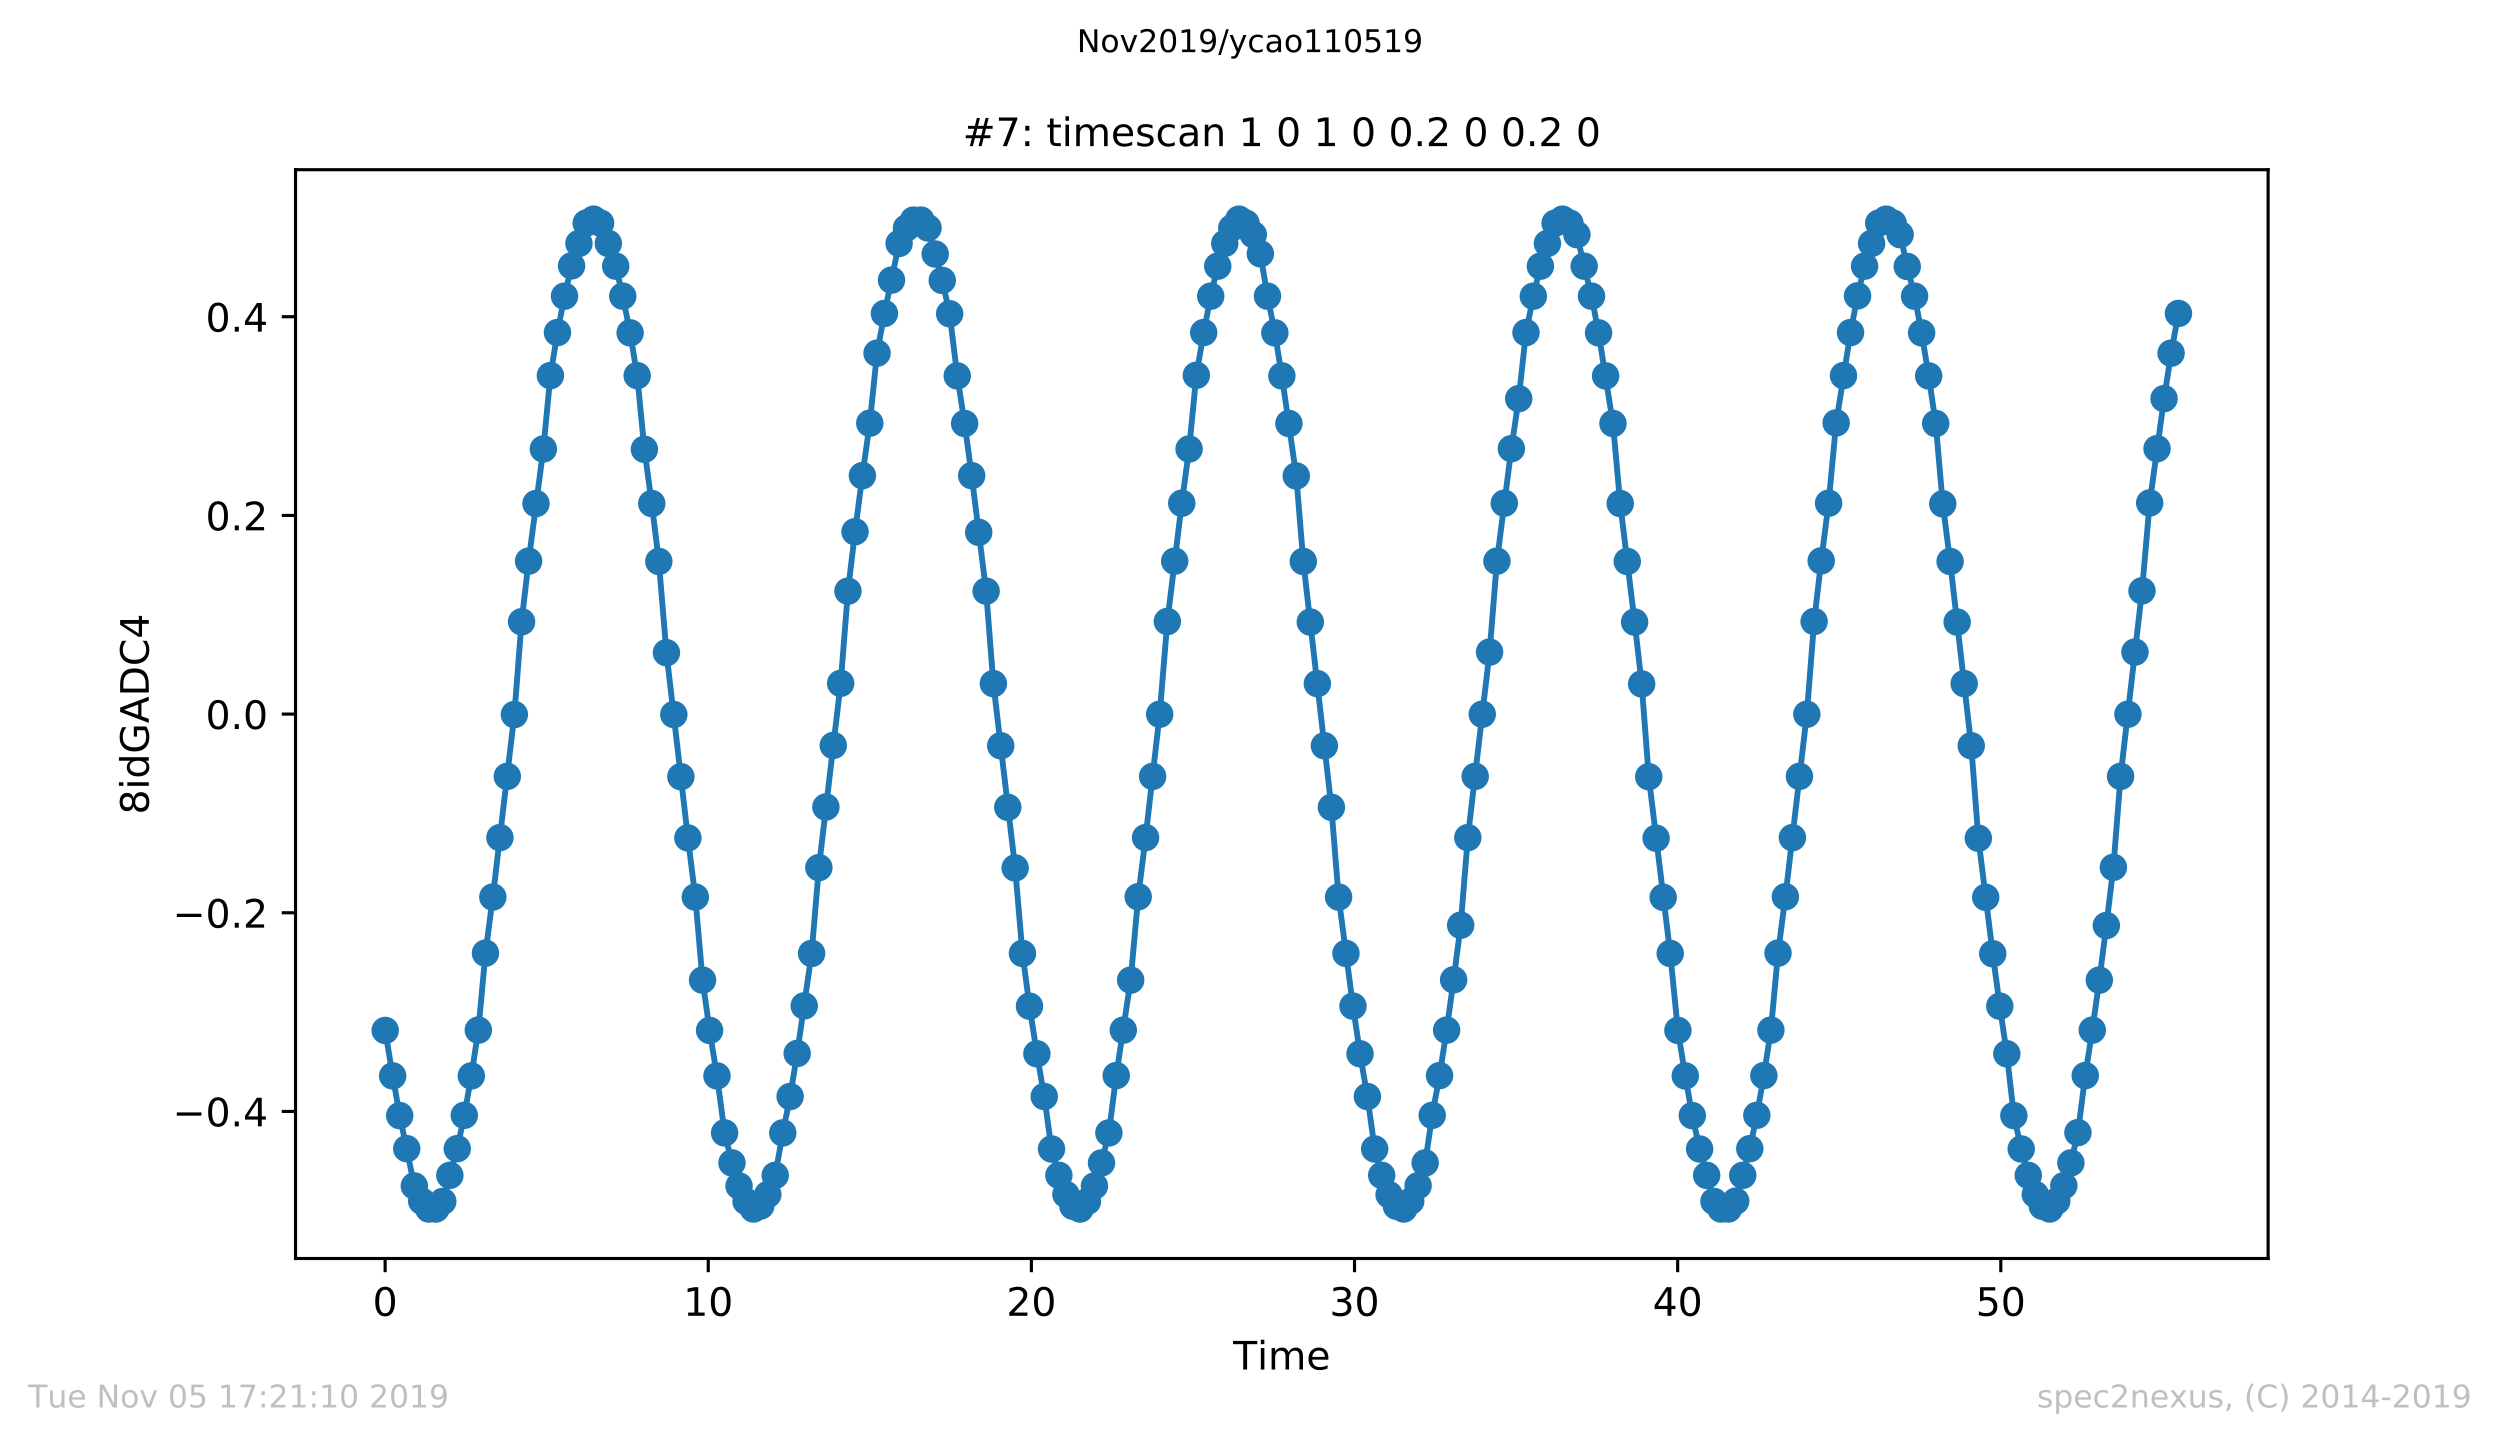 <?xml version="1.0" encoding="utf-8" standalone="no"?>
<!DOCTYPE svg PUBLIC "-//W3C//DTD SVG 1.1//EN"
  "http://www.w3.org/Graphics/SVG/1.1/DTD/svg11.dtd">
<!-- Created with matplotlib (https://matplotlib.org/) -->
<svg height="367.2pt" version="1.1" viewBox="0 0 636.48 367.2" width="636.48pt" xmlns="http://www.w3.org/2000/svg" xmlns:xlink="http://www.w3.org/1999/xlink">
 <defs>
  <style type="text/css">
*{stroke-linecap:butt;stroke-linejoin:round;}
  </style>
 </defs>
 <g id="figure_1">
  <g id="patch_1">
   <path d="M 0 367.2 
L 636.48 367.2 
L 636.48 0 
L 0 0 
z
" style="fill:#ffffff;"/>
  </g>
  <g id="axes_1">
   <g id="patch_2">
    <path d="M 75.24 320.4 
L 577.44 320.4 
L 577.44 43.2 
L 75.24 43.2 
z
" style="fill:#ffffff;"/>
   </g>
   <g id="matplotlib.axis_1">
    <g id="xtick_1">
     <g id="line2d_1">
      <defs>
       <path d="M 0 0 
L 0 3.5 
" id="m57f0234de4" style="stroke:#000000;stroke-width:0.8;"/>
      </defs>
      <g>
       <use style="stroke:#000000;stroke-width:0.8;" x="98.049" xlink:href="#m57f0234de4" y="320.4"/>
      </g>
     </g>
     <g id="text_1">
      <!-- 0 -->
      <defs>
       <path d="M 31.781 66.406 
Q 24.172 66.406 20.328 58.906 
Q 16.5 51.422 16.5 36.375 
Q 16.5 21.391 20.328 13.891 
Q 24.172 6.391 31.781 6.391 
Q 39.453 6.391 43.281 13.891 
Q 47.125 21.391 47.125 36.375 
Q 47.125 51.422 43.281 58.906 
Q 39.453 66.406 31.781 66.406 
z
M 31.781 74.219 
Q 44.047 74.219 50.516 64.516 
Q 56.984 54.828 56.984 36.375 
Q 56.984 17.969 50.516 8.266 
Q 44.047 -1.422 31.781 -1.422 
Q 19.531 -1.422 13.062 8.266 
Q 6.594 17.969 6.594 36.375 
Q 6.594 54.828 13.062 64.516 
Q 19.531 74.219 31.781 74.219 
z
" id="DejaVuSans-48"/>
      </defs>
      <g transform="translate(94.867 334.998)scale(0.1 -0.1)">
       <use xlink:href="#DejaVuSans-48"/>
      </g>
     </g>
    </g>
    <g id="xtick_2">
     <g id="line2d_2">
      <g>
       <use style="stroke:#000000;stroke-width:0.8;" x="180.316" xlink:href="#m57f0234de4" y="320.4"/>
      </g>
     </g>
     <g id="text_2">
      <!-- 10 -->
      <defs>
       <path d="M 12.406 8.297 
L 28.516 8.297 
L 28.516 63.922 
L 10.984 60.406 
L 10.984 69.391 
L 28.422 72.906 
L 38.281 72.906 
L 38.281 8.297 
L 54.391 8.297 
L 54.391 0 
L 12.406 0 
z
" id="DejaVuSans-49"/>
      </defs>
      <g transform="translate(173.953 334.998)scale(0.1 -0.1)">
       <use xlink:href="#DejaVuSans-49"/>
       <use x="63.623" xlink:href="#DejaVuSans-48"/>
      </g>
     </g>
    </g>
    <g id="xtick_3">
     <g id="line2d_3">
      <g>
       <use style="stroke:#000000;stroke-width:0.8;" x="262.583" xlink:href="#m57f0234de4" y="320.4"/>
      </g>
     </g>
     <g id="text_3">
      <!-- 20 -->
      <defs>
       <path d="M 19.188 8.297 
L 53.609 8.297 
L 53.609 0 
L 7.328 0 
L 7.328 8.297 
Q 12.938 14.109 22.625 23.891 
Q 32.328 33.688 34.812 36.531 
Q 39.547 41.844 41.422 45.531 
Q 43.312 49.219 43.312 52.781 
Q 43.312 58.594 39.234 62.25 
Q 35.156 65.922 28.609 65.922 
Q 23.969 65.922 18.812 64.312 
Q 13.672 62.703 7.812 59.422 
L 7.812 69.391 
Q 13.766 71.781 18.938 73 
Q 24.125 74.219 28.422 74.219 
Q 39.75 74.219 46.484 68.547 
Q 53.219 62.891 53.219 53.422 
Q 53.219 48.922 51.531 44.891 
Q 49.859 40.875 45.406 35.406 
Q 44.188 33.984 37.641 27.219 
Q 31.109 20.453 19.188 8.297 
z
" id="DejaVuSans-50"/>
      </defs>
      <g transform="translate(256.221 334.998)scale(0.1 -0.1)">
       <use xlink:href="#DejaVuSans-50"/>
       <use x="63.623" xlink:href="#DejaVuSans-48"/>
      </g>
     </g>
    </g>
    <g id="xtick_4">
     <g id="line2d_4">
      <g>
       <use style="stroke:#000000;stroke-width:0.8;" x="344.851" xlink:href="#m57f0234de4" y="320.4"/>
      </g>
     </g>
     <g id="text_4">
      <!-- 30 -->
      <defs>
       <path d="M 40.578 39.312 
Q 47.656 37.797 51.625 33 
Q 55.609 28.219 55.609 21.188 
Q 55.609 10.406 48.188 4.484 
Q 40.766 -1.422 27.094 -1.422 
Q 22.516 -1.422 17.656 -0.516 
Q 12.797 0.391 7.625 2.203 
L 7.625 11.719 
Q 11.719 9.328 16.594 8.109 
Q 21.484 6.891 26.812 6.891 
Q 36.078 6.891 40.938 10.547 
Q 45.797 14.203 45.797 21.188 
Q 45.797 27.641 41.281 31.266 
Q 36.766 34.906 28.719 34.906 
L 20.219 34.906 
L 20.219 43.016 
L 29.109 43.016 
Q 36.375 43.016 40.234 45.922 
Q 44.094 48.828 44.094 54.297 
Q 44.094 59.906 40.109 62.906 
Q 36.141 65.922 28.719 65.922 
Q 24.656 65.922 20.016 65.031 
Q 15.375 64.156 9.812 62.312 
L 9.812 71.094 
Q 15.438 72.656 20.344 73.438 
Q 25.25 74.219 29.594 74.219 
Q 40.828 74.219 47.359 69.109 
Q 53.906 64.016 53.906 55.328 
Q 53.906 49.266 50.438 45.094 
Q 46.969 40.922 40.578 39.312 
z
" id="DejaVuSans-51"/>
      </defs>
      <g transform="translate(338.488 334.998)scale(0.1 -0.1)">
       <use xlink:href="#DejaVuSans-51"/>
       <use x="63.623" xlink:href="#DejaVuSans-48"/>
      </g>
     </g>
    </g>
    <g id="xtick_5">
     <g id="line2d_5">
      <g>
       <use style="stroke:#000000;stroke-width:0.8;" x="427.118" xlink:href="#m57f0234de4" y="320.4"/>
      </g>
     </g>
     <g id="text_5">
      <!-- 40 -->
      <defs>
       <path d="M 37.797 64.312 
L 12.891 25.391 
L 37.797 25.391 
z
M 35.203 72.906 
L 47.609 72.906 
L 47.609 25.391 
L 58.016 25.391 
L 58.016 17.188 
L 47.609 17.188 
L 47.609 0 
L 37.797 0 
L 37.797 17.188 
L 4.891 17.188 
L 4.891 26.703 
z
" id="DejaVuSans-52"/>
      </defs>
      <g transform="translate(420.756 334.998)scale(0.1 -0.1)">
       <use xlink:href="#DejaVuSans-52"/>
       <use x="63.623" xlink:href="#DejaVuSans-48"/>
      </g>
     </g>
    </g>
    <g id="xtick_6">
     <g id="line2d_6">
      <g>
       <use style="stroke:#000000;stroke-width:0.8;" x="509.385" xlink:href="#m57f0234de4" y="320.4"/>
      </g>
     </g>
     <g id="text_6">
      <!-- 50 -->
      <defs>
       <path d="M 10.797 72.906 
L 49.516 72.906 
L 49.516 64.594 
L 19.828 64.594 
L 19.828 46.734 
Q 21.969 47.469 24.109 47.828 
Q 26.266 48.188 28.422 48.188 
Q 40.625 48.188 47.75 41.5 
Q 54.891 34.812 54.891 23.391 
Q 54.891 11.625 47.562 5.094 
Q 40.234 -1.422 26.906 -1.422 
Q 22.312 -1.422 17.547 -0.641 
Q 12.797 0.141 7.719 1.703 
L 7.719 11.625 
Q 12.109 9.234 16.797 8.062 
Q 21.484 6.891 26.703 6.891 
Q 35.156 6.891 40.078 11.328 
Q 45.016 15.766 45.016 23.391 
Q 45.016 31 40.078 35.438 
Q 35.156 39.891 26.703 39.891 
Q 22.75 39.891 18.812 39.016 
Q 14.891 38.141 10.797 36.281 
z
" id="DejaVuSans-53"/>
      </defs>
      <g transform="translate(503.023 334.998)scale(0.1 -0.1)">
       <use xlink:href="#DejaVuSans-53"/>
       <use x="63.623" xlink:href="#DejaVuSans-48"/>
      </g>
     </g>
    </g>
    <g id="text_7">
     <!-- Time -->
     <defs>
      <path d="M -0.297 72.906 
L 61.375 72.906 
L 61.375 64.594 
L 35.5 64.594 
L 35.5 0 
L 25.594 0 
L 25.594 64.594 
L -0.297 64.594 
z
" id="DejaVuSans-84"/>
      <path d="M 9.422 54.688 
L 18.406 54.688 
L 18.406 0 
L 9.422 0 
z
M 9.422 75.984 
L 18.406 75.984 
L 18.406 64.594 
L 9.422 64.594 
z
" id="DejaVuSans-105"/>
      <path d="M 52 44.188 
Q 55.375 50.25 60.062 53.125 
Q 64.75 56 71.094 56 
Q 79.641 56 84.281 50.016 
Q 88.922 44.047 88.922 33.016 
L 88.922 0 
L 79.891 0 
L 79.891 32.719 
Q 79.891 40.578 77.094 44.375 
Q 74.312 48.188 68.609 48.188 
Q 61.625 48.188 57.562 43.547 
Q 53.516 38.922 53.516 30.906 
L 53.516 0 
L 44.484 0 
L 44.484 32.719 
Q 44.484 40.625 41.703 44.406 
Q 38.922 48.188 33.109 48.188 
Q 26.219 48.188 22.156 43.531 
Q 18.109 38.875 18.109 30.906 
L 18.109 0 
L 9.078 0 
L 9.078 54.688 
L 18.109 54.688 
L 18.109 46.188 
Q 21.188 51.219 25.484 53.609 
Q 29.781 56 35.688 56 
Q 41.656 56 45.828 52.969 
Q 50 49.953 52 44.188 
z
" id="DejaVuSans-109"/>
      <path d="M 56.203 29.594 
L 56.203 25.203 
L 14.891 25.203 
Q 15.484 15.922 20.484 11.062 
Q 25.484 6.203 34.422 6.203 
Q 39.594 6.203 44.453 7.469 
Q 49.312 8.734 54.109 11.281 
L 54.109 2.781 
Q 49.266 0.734 44.188 -0.344 
Q 39.109 -1.422 33.891 -1.422 
Q 20.797 -1.422 13.156 6.188 
Q 5.516 13.812 5.516 26.812 
Q 5.516 40.234 12.766 48.109 
Q 20.016 56 32.328 56 
Q 43.359 56 49.781 48.891 
Q 56.203 41.797 56.203 29.594 
z
M 47.219 32.234 
Q 47.125 39.594 43.094 43.984 
Q 39.062 48.391 32.422 48.391 
Q 24.906 48.391 20.391 44.141 
Q 15.875 39.891 15.188 32.172 
z
" id="DejaVuSans-101"/>
     </defs>
     <g transform="translate(313.952 348.677)scale(0.1 -0.1)">
      <use xlink:href="#DejaVuSans-84"/>
      <use x="61.037" xlink:href="#DejaVuSans-105"/>
      <use x="88.82" xlink:href="#DejaVuSans-109"/>
      <use x="186.232" xlink:href="#DejaVuSans-101"/>
     </g>
    </g>
   </g>
   <g id="matplotlib.axis_2">
    <g id="ytick_1">
     <g id="line2d_7">
      <defs>
       <path d="M 0 0 
L -3.5 0 
" id="m7dbc08028f" style="stroke:#000000;stroke-width:0.8;"/>
      </defs>
      <g>
       <use style="stroke:#000000;stroke-width:0.8;" x="75.24" xlink:href="#m7dbc08028f" y="282.963"/>
      </g>
     </g>
     <g id="text_8">
      <!-- −0.4 -->
      <defs>
       <path d="M 10.594 35.5 
L 73.188 35.5 
L 73.188 27.203 
L 10.594 27.203 
z
" id="DejaVuSans-8722"/>
       <path d="M 10.688 12.406 
L 21 12.406 
L 21 0 
L 10.688 0 
z
" id="DejaVuSans-46"/>
      </defs>
      <g transform="translate(43.957 286.762)scale(0.1 -0.1)">
       <use xlink:href="#DejaVuSans-8722"/>
       <use x="83.789" xlink:href="#DejaVuSans-48"/>
       <use x="147.412" xlink:href="#DejaVuSans-46"/>
       <use x="179.199" xlink:href="#DejaVuSans-52"/>
      </g>
     </g>
    </g>
    <g id="ytick_2">
     <g id="line2d_8">
      <g>
       <use style="stroke:#000000;stroke-width:0.8;" x="75.24" xlink:href="#m7dbc08028f" y="232.381"/>
      </g>
     </g>
     <g id="text_9">
      <!-- −0.2 -->
      <g transform="translate(43.957 236.181)scale(0.1 -0.1)">
       <use xlink:href="#DejaVuSans-8722"/>
       <use x="83.789" xlink:href="#DejaVuSans-48"/>
       <use x="147.412" xlink:href="#DejaVuSans-46"/>
       <use x="179.199" xlink:href="#DejaVuSans-50"/>
      </g>
     </g>
    </g>
    <g id="ytick_3">
     <g id="line2d_9">
      <g>
       <use style="stroke:#000000;stroke-width:0.8;" x="75.24" xlink:href="#m7dbc08028f" y="181.8"/>
      </g>
     </g>
     <g id="text_10">
      <!-- 0.0 -->
      <g transform="translate(52.337 185.599)scale(0.1 -0.1)">
       <use xlink:href="#DejaVuSans-48"/>
       <use x="63.623" xlink:href="#DejaVuSans-46"/>
       <use x="95.41" xlink:href="#DejaVuSans-48"/>
      </g>
     </g>
    </g>
    <g id="ytick_4">
     <g id="line2d_10">
      <g>
       <use style="stroke:#000000;stroke-width:0.8;" x="75.24" xlink:href="#m7dbc08028f" y="131.219"/>
      </g>
     </g>
     <g id="text_11">
      <!-- 0.2 -->
      <g transform="translate(52.337 135.018)scale(0.1 -0.1)">
       <use xlink:href="#DejaVuSans-48"/>
       <use x="63.623" xlink:href="#DejaVuSans-46"/>
       <use x="95.41" xlink:href="#DejaVuSans-50"/>
      </g>
     </g>
    </g>
    <g id="ytick_5">
     <g id="line2d_11">
      <g>
       <use style="stroke:#000000;stroke-width:0.8;" x="75.24" xlink:href="#m7dbc08028f" y="80.637"/>
      </g>
     </g>
     <g id="text_12">
      <!-- 0.4 -->
      <g transform="translate(52.337 84.436)scale(0.1 -0.1)">
       <use xlink:href="#DejaVuSans-48"/>
       <use x="63.623" xlink:href="#DejaVuSans-46"/>
       <use x="95.41" xlink:href="#DejaVuSans-52"/>
      </g>
     </g>
    </g>
    <g id="text_13">
     <!-- 8idGADC4 -->
     <defs>
      <path d="M 31.781 34.625 
Q 24.75 34.625 20.719 30.859 
Q 16.703 27.094 16.703 20.516 
Q 16.703 13.922 20.719 10.156 
Q 24.75 6.391 31.781 6.391 
Q 38.812 6.391 42.859 10.172 
Q 46.922 13.969 46.922 20.516 
Q 46.922 27.094 42.891 30.859 
Q 38.875 34.625 31.781 34.625 
z
M 21.922 38.812 
Q 15.578 40.375 12.031 44.719 
Q 8.5 49.078 8.5 55.328 
Q 8.5 64.062 14.719 69.141 
Q 20.953 74.219 31.781 74.219 
Q 42.672 74.219 48.875 69.141 
Q 55.078 64.062 55.078 55.328 
Q 55.078 49.078 51.531 44.719 
Q 48 40.375 41.703 38.812 
Q 48.828 37.156 52.797 32.312 
Q 56.781 27.484 56.781 20.516 
Q 56.781 9.906 50.312 4.234 
Q 43.844 -1.422 31.781 -1.422 
Q 19.734 -1.422 13.25 4.234 
Q 6.781 9.906 6.781 20.516 
Q 6.781 27.484 10.781 32.312 
Q 14.797 37.156 21.922 38.812 
z
M 18.312 54.391 
Q 18.312 48.734 21.844 45.562 
Q 25.391 42.391 31.781 42.391 
Q 38.141 42.391 41.719 45.562 
Q 45.312 48.734 45.312 54.391 
Q 45.312 60.062 41.719 63.234 
Q 38.141 66.406 31.781 66.406 
Q 25.391 66.406 21.844 63.234 
Q 18.312 60.062 18.312 54.391 
z
" id="DejaVuSans-56"/>
      <path d="M 45.406 46.391 
L 45.406 75.984 
L 54.391 75.984 
L 54.391 0 
L 45.406 0 
L 45.406 8.203 
Q 42.578 3.328 38.25 0.953 
Q 33.938 -1.422 27.875 -1.422 
Q 17.969 -1.422 11.734 6.484 
Q 5.516 14.406 5.516 27.297 
Q 5.516 40.188 11.734 48.094 
Q 17.969 56 27.875 56 
Q 33.938 56 38.25 53.625 
Q 42.578 51.266 45.406 46.391 
z
M 14.797 27.297 
Q 14.797 17.391 18.875 11.75 
Q 22.953 6.109 30.078 6.109 
Q 37.203 6.109 41.297 11.75 
Q 45.406 17.391 45.406 27.297 
Q 45.406 37.203 41.297 42.844 
Q 37.203 48.484 30.078 48.484 
Q 22.953 48.484 18.875 42.844 
Q 14.797 37.203 14.797 27.297 
z
" id="DejaVuSans-100"/>
      <path d="M 59.516 10.406 
L 59.516 29.984 
L 43.406 29.984 
L 43.406 38.094 
L 69.281 38.094 
L 69.281 6.781 
Q 63.578 2.734 56.688 0.656 
Q 49.812 -1.422 42 -1.422 
Q 24.906 -1.422 15.25 8.562 
Q 5.609 18.562 5.609 36.375 
Q 5.609 54.25 15.25 64.234 
Q 24.906 74.219 42 74.219 
Q 49.125 74.219 55.547 72.453 
Q 61.969 70.703 67.391 67.281 
L 67.391 56.781 
Q 61.922 61.422 55.766 63.766 
Q 49.609 66.109 42.828 66.109 
Q 29.438 66.109 22.719 58.641 
Q 16.016 51.172 16.016 36.375 
Q 16.016 21.625 22.719 14.156 
Q 29.438 6.688 42.828 6.688 
Q 48.047 6.688 52.141 7.594 
Q 56.25 8.5 59.516 10.406 
z
" id="DejaVuSans-71"/>
      <path d="M 34.188 63.188 
L 20.797 26.906 
L 47.609 26.906 
z
M 28.609 72.906 
L 39.797 72.906 
L 67.578 0 
L 57.328 0 
L 50.688 18.703 
L 17.828 18.703 
L 11.188 0 
L 0.781 0 
z
" id="DejaVuSans-65"/>
      <path d="M 19.672 64.797 
L 19.672 8.109 
L 31.594 8.109 
Q 46.688 8.109 53.688 14.938 
Q 60.688 21.781 60.688 36.531 
Q 60.688 51.172 53.688 57.984 
Q 46.688 64.797 31.594 64.797 
z
M 9.812 72.906 
L 30.078 72.906 
Q 51.266 72.906 61.172 64.094 
Q 71.094 55.281 71.094 36.531 
Q 71.094 17.672 61.125 8.828 
Q 51.172 0 30.078 0 
L 9.812 0 
z
" id="DejaVuSans-68"/>
      <path d="M 64.406 67.281 
L 64.406 56.891 
Q 59.422 61.531 53.781 63.812 
Q 48.141 66.109 41.797 66.109 
Q 29.297 66.109 22.656 58.469 
Q 16.016 50.828 16.016 36.375 
Q 16.016 21.969 22.656 14.328 
Q 29.297 6.688 41.797 6.688 
Q 48.141 6.688 53.781 8.984 
Q 59.422 11.281 64.406 15.922 
L 64.406 5.609 
Q 59.234 2.094 53.438 0.328 
Q 47.656 -1.422 41.219 -1.422 
Q 24.656 -1.422 15.125 8.703 
Q 5.609 18.844 5.609 36.375 
Q 5.609 53.953 15.125 64.078 
Q 24.656 74.219 41.219 74.219 
Q 47.75 74.219 53.531 72.484 
Q 59.328 70.75 64.406 67.281 
z
" id="DejaVuSans-67"/>
     </defs>
     <g transform="translate(37.877 207.362)rotate(-90)scale(0.1 -0.1)">
      <use xlink:href="#DejaVuSans-56"/>
      <use x="63.623" xlink:href="#DejaVuSans-105"/>
      <use x="91.406" xlink:href="#DejaVuSans-100"/>
      <use x="154.883" xlink:href="#DejaVuSans-71"/>
      <use x="232.373" xlink:href="#DejaVuSans-65"/>
      <use x="300.781" xlink:href="#DejaVuSans-68"/>
      <use x="377.783" xlink:href="#DejaVuSans-67"/>
      <use x="447.607" xlink:href="#DejaVuSans-52"/>
     </g>
    </g>
   </g>
   <g id="line2d_12">
    <path clip-path="url(#p6a16de6d3e)" d="M 98.067 262.34 
L 99.973 273.917 
L 101.767 284.028 
L 105.488 301.934 
L 107.363 305.793 
L 109.154 307.8 
L 110.944 307.8 
L 112.734 305.87 
L 116.409 292.441 
L 118.203 283.951 
L 119.993 273.917 
L 121.783 262.262 
L 123.597 242.658 
L 125.47 228.379 
L 130.952 181.916 
L 132.788 158.298 
L 134.581 142.862 
L 138.33 114.304 
L 140.13 95.626 
L 141.927 84.666 
L 143.72 75.404 
L 145.516 67.686 
L 147.394 61.975 
L 149.241 56.803 
L 151.117 55.8 
L 152.913 56.803 
L 154.873 61.975 
L 156.752 67.763 
L 158.547 75.404 
L 160.427 84.743 
L 162.223 95.626 
L 164.056 114.381 
L 165.935 128.197 
L 167.731 142.939 
L 169.669 166.171 
L 173.34 197.738 
L 175.133 213.329 
L 177.014 228.379 
L 178.861 249.527 
L 180.657 262.34 
L 182.536 273.917 
L 184.479 288.427 
L 186.356 296.068 
L 188.149 301.934 
L 189.939 305.87 
L 191.814 307.8 
L 193.673 307.028 
L 195.481 304.095 
L 197.362 299.233 
L 199.285 288.427 
L 201.161 279.165 
L 202.953 268.206 
L 206.628 242.735 
L 208.477 220.893 
L 214.029 173.966 
L 215.881 150.503 
L 217.679 135.375 
L 219.557 121.096 
L 221.435 107.744 
L 223.287 89.915 
L 225.165 79.804 
L 228.901 61.975 
L 230.783 58.038 
L 232.578 56.032 
L 234.46 56.032 
L 236.266 58.038 
L 239.89 71.391 
L 241.773 79.881 
L 243.71 95.703 
L 245.586 107.821 
L 247.379 121.096 
L 251.058 150.503 
L 252.905 174.043 
L 258.449 220.97 
L 260.305 242.735 
L 262.101 256.165 
L 263.983 268.283 
L 265.859 279.165 
L 267.708 292.518 
L 269.583 299.233 
L 271.373 304.095 
L 273.16 307.105 
L 274.974 307.8 
L 276.847 305.87 
L 278.639 301.934 
L 280.431 296.068 
L 282.308 288.427 
L 284.183 273.84 
L 287.857 249.527 
L 289.776 228.302 
L 291.652 213.252 
L 295.239 181.839 
L 297.199 158.221 
L 300.862 128.12 
L 302.734 114.304 
L 304.578 95.549 
L 306.449 84.666 
L 308.238 75.404 
L 310.028 67.763 
L 311.814 61.975 
L 313.601 58.038 
L 315.415 55.8 
L 317.209 56.803 
L 319.081 59.736 
L 320.874 64.599 
L 322.692 75.404 
L 324.567 84.743 
L 326.353 95.703 
L 330.017 121.173 
L 331.806 142.939 
L 338.963 205.534 
L 340.793 228.379 
L 344.462 256.165 
L 346.251 268.283 
L 348.125 279.165 
L 349.983 292.518 
L 351.774 299.233 
L 353.652 304.172 
L 355.524 307.105 
L 357.374 307.8 
L 359.167 305.793 
L 361.042 301.857 
L 362.833 296.068 
L 364.629 283.951 
L 366.503 273.84 
L 368.294 262.262 
L 370.083 249.45 
L 371.872 235.557 
L 373.694 213.252 
L 377.37 181.839 
L 379.238 166.016 
L 381.103 142.862 
L 384.778 114.227 
L 386.652 101.492 
L 388.501 84.666 
L 390.378 75.404 
L 392.17 67.763 
L 393.961 61.975 
L 395.921 56.803 
L 397.803 55.8 
L 399.681 56.803 
L 401.475 59.736 
L 403.314 67.763 
L 405.19 75.404 
L 406.981 84.743 
L 410.645 107.821 
L 412.493 128.197 
L 416.162 158.375 
L 417.955 174.12 
L 419.756 197.738 
L 425.225 242.735 
L 427.181 262.34 
L 429.055 273.917 
L 430.845 284.028 
L 432.713 292.518 
L 436.356 305.87 
L 438.149 307.8 
L 440.031 307.8 
L 441.901 305.793 
L 445.484 292.441 
L 447.274 283.951 
L 449.064 273.84 
L 450.855 262.262 
L 452.667 242.658 
L 454.544 228.302 
L 460.007 181.839 
L 461.862 158.221 
L 463.662 142.784 
L 465.543 128.12 
L 467.471 107.666 
L 471.13 84.666 
L 472.917 75.327 
L 474.706 67.763 
L 476.496 61.975 
L 478.306 56.803 
L 480.182 55.8 
L 481.969 56.803 
L 483.76 59.736 
L 485.569 67.84 
L 487.441 75.404 
L 489.232 84.743 
L 491.023 95.703 
L 492.813 107.821 
L 494.609 128.274 
L 496.483 142.939 
L 501.859 189.866 
L 503.672 213.406 
L 507.337 242.813 
L 509.127 256.165 
L 510.92 268.283 
L 512.716 284.028 
L 514.589 292.518 
L 516.381 299.233 
L 518.174 304.095 
L 519.97 307.105 
L 521.84 307.8 
L 523.635 305.793 
L 525.437 301.857 
L 527.228 296.068 
L 529.019 288.35 
L 530.889 273.84 
L 532.677 262.262 
L 534.469 249.527 
L 536.257 235.635 
L 538.047 220.816 
L 539.879 197.661 
L 543.541 166.016 
L 545.336 150.425 
L 547.293 128.043 
L 550.953 101.492 
L 552.743 89.915 
L 554.613 79.804 
L 554.613 79.804 
" style="fill:none;stroke:#1f77b4;stroke-linecap:square;stroke-width:1.5;"/>
    <defs>
     <path d="M 0 3 
C 0.796 3 1.559 2.684 2.121 2.121 
C 2.684 1.559 3 0.796 3 0 
C 3 -0.796 2.684 -1.559 2.121 -2.121 
C 1.559 -2.684 0.796 -3 0 -3 
C -0.796 -3 -1.559 -2.684 -2.121 -2.121 
C -2.684 -1.559 -3 -0.796 -3 0 
C -3 0.796 -2.684 1.559 -2.121 2.121 
C -1.559 2.684 -0.796 3 0 3 
z
" id="m402235e075" style="stroke:#1f77b4;"/>
    </defs>
    <g clip-path="url(#p6a16de6d3e)">
     <use style="fill:#1f77b4;stroke:#1f77b4;" x="98.067" xlink:href="#m402235e075" y="262.34"/>
     <use style="fill:#1f77b4;stroke:#1f77b4;" x="99.973" xlink:href="#m402235e075" y="273.917"/>
     <use style="fill:#1f77b4;stroke:#1f77b4;" x="101.767" xlink:href="#m402235e075" y="284.028"/>
     <use style="fill:#1f77b4;stroke:#1f77b4;" x="103.558" xlink:href="#m402235e075" y="292.441"/>
     <use style="fill:#1f77b4;stroke:#1f77b4;" x="105.488" xlink:href="#m402235e075" y="301.934"/>
     <use style="fill:#1f77b4;stroke:#1f77b4;" x="107.363" xlink:href="#m402235e075" y="305.793"/>
     <use style="fill:#1f77b4;stroke:#1f77b4;" x="109.154" xlink:href="#m402235e075" y="307.8"/>
     <use style="fill:#1f77b4;stroke:#1f77b4;" x="110.944" xlink:href="#m402235e075" y="307.8"/>
     <use style="fill:#1f77b4;stroke:#1f77b4;" x="112.734" xlink:href="#m402235e075" y="305.87"/>
     <use style="fill:#1f77b4;stroke:#1f77b4;" x="114.531" xlink:href="#m402235e075" y="299.233"/>
     <use style="fill:#1f77b4;stroke:#1f77b4;" x="116.409" xlink:href="#m402235e075" y="292.441"/>
     <use style="fill:#1f77b4;stroke:#1f77b4;" x="118.203" xlink:href="#m402235e075" y="283.951"/>
     <use style="fill:#1f77b4;stroke:#1f77b4;" x="119.993" xlink:href="#m402235e075" y="273.917"/>
     <use style="fill:#1f77b4;stroke:#1f77b4;" x="121.783" xlink:href="#m402235e075" y="262.262"/>
     <use style="fill:#1f77b4;stroke:#1f77b4;" x="123.597" xlink:href="#m402235e075" y="242.658"/>
     <use style="fill:#1f77b4;stroke:#1f77b4;" x="125.47" xlink:href="#m402235e075" y="228.379"/>
     <use style="fill:#1f77b4;stroke:#1f77b4;" x="127.274" xlink:href="#m402235e075" y="213.252"/>
     <use style="fill:#1f77b4;stroke:#1f77b4;" x="129.152" xlink:href="#m402235e075" y="197.661"/>
     <use style="fill:#1f77b4;stroke:#1f77b4;" x="130.952" xlink:href="#m402235e075" y="181.916"/>
     <use style="fill:#1f77b4;stroke:#1f77b4;" x="132.788" xlink:href="#m402235e075" y="158.298"/>
     <use style="fill:#1f77b4;stroke:#1f77b4;" x="134.581" xlink:href="#m402235e075" y="142.862"/>
     <use style="fill:#1f77b4;stroke:#1f77b4;" x="136.458" xlink:href="#m402235e075" y="128.197"/>
     <use style="fill:#1f77b4;stroke:#1f77b4;" x="138.33" xlink:href="#m402235e075" y="114.304"/>
     <use style="fill:#1f77b4;stroke:#1f77b4;" x="140.13" xlink:href="#m402235e075" y="95.626"/>
     <use style="fill:#1f77b4;stroke:#1f77b4;" x="141.927" xlink:href="#m402235e075" y="84.666"/>
     <use style="fill:#1f77b4;stroke:#1f77b4;" x="143.72" xlink:href="#m402235e075" y="75.404"/>
     <use style="fill:#1f77b4;stroke:#1f77b4;" x="145.516" xlink:href="#m402235e075" y="67.686"/>
     <use style="fill:#1f77b4;stroke:#1f77b4;" x="147.394" xlink:href="#m402235e075" y="61.975"/>
     <use style="fill:#1f77b4;stroke:#1f77b4;" x="149.241" xlink:href="#m402235e075" y="56.803"/>
     <use style="fill:#1f77b4;stroke:#1f77b4;" x="151.117" xlink:href="#m402235e075" y="55.8"/>
     <use style="fill:#1f77b4;stroke:#1f77b4;" x="152.913" xlink:href="#m402235e075" y="56.803"/>
     <use style="fill:#1f77b4;stroke:#1f77b4;" x="154.873" xlink:href="#m402235e075" y="61.975"/>
     <use style="fill:#1f77b4;stroke:#1f77b4;" x="156.752" xlink:href="#m402235e075" y="67.763"/>
     <use style="fill:#1f77b4;stroke:#1f77b4;" x="158.547" xlink:href="#m402235e075" y="75.404"/>
     <use style="fill:#1f77b4;stroke:#1f77b4;" x="160.427" xlink:href="#m402235e075" y="84.743"/>
     <use style="fill:#1f77b4;stroke:#1f77b4;" x="162.223" xlink:href="#m402235e075" y="95.626"/>
     <use style="fill:#1f77b4;stroke:#1f77b4;" x="164.056" xlink:href="#m402235e075" y="114.381"/>
     <use style="fill:#1f77b4;stroke:#1f77b4;" x="165.935" xlink:href="#m402235e075" y="128.197"/>
     <use style="fill:#1f77b4;stroke:#1f77b4;" x="167.731" xlink:href="#m402235e075" y="142.939"/>
     <use style="fill:#1f77b4;stroke:#1f77b4;" x="169.669" xlink:href="#m402235e075" y="166.171"/>
     <use style="fill:#1f77b4;stroke:#1f77b4;" x="171.547" xlink:href="#m402235e075" y="181.916"/>
     <use style="fill:#1f77b4;stroke:#1f77b4;" x="173.34" xlink:href="#m402235e075" y="197.738"/>
     <use style="fill:#1f77b4;stroke:#1f77b4;" x="175.133" xlink:href="#m402235e075" y="213.329"/>
     <use style="fill:#1f77b4;stroke:#1f77b4;" x="177.014" xlink:href="#m402235e075" y="228.379"/>
     <use style="fill:#1f77b4;stroke:#1f77b4;" x="178.861" xlink:href="#m402235e075" y="249.527"/>
     <use style="fill:#1f77b4;stroke:#1f77b4;" x="180.657" xlink:href="#m402235e075" y="262.34"/>
     <use style="fill:#1f77b4;stroke:#1f77b4;" x="182.536" xlink:href="#m402235e075" y="273.917"/>
     <use style="fill:#1f77b4;stroke:#1f77b4;" x="184.479" xlink:href="#m402235e075" y="288.427"/>
     <use style="fill:#1f77b4;stroke:#1f77b4;" x="186.356" xlink:href="#m402235e075" y="296.068"/>
     <use style="fill:#1f77b4;stroke:#1f77b4;" x="188.149" xlink:href="#m402235e075" y="301.934"/>
     <use style="fill:#1f77b4;stroke:#1f77b4;" x="189.939" xlink:href="#m402235e075" y="305.87"/>
     <use style="fill:#1f77b4;stroke:#1f77b4;" x="191.814" xlink:href="#m402235e075" y="307.8"/>
     <use style="fill:#1f77b4;stroke:#1f77b4;" x="193.673" xlink:href="#m402235e075" y="307.028"/>
     <use style="fill:#1f77b4;stroke:#1f77b4;" x="195.481" xlink:href="#m402235e075" y="304.095"/>
     <use style="fill:#1f77b4;stroke:#1f77b4;" x="197.362" xlink:href="#m402235e075" y="299.233"/>
     <use style="fill:#1f77b4;stroke:#1f77b4;" x="199.285" xlink:href="#m402235e075" y="288.427"/>
     <use style="fill:#1f77b4;stroke:#1f77b4;" x="201.161" xlink:href="#m402235e075" y="279.165"/>
     <use style="fill:#1f77b4;stroke:#1f77b4;" x="202.953" xlink:href="#m402235e075" y="268.206"/>
     <use style="fill:#1f77b4;stroke:#1f77b4;" x="204.75" xlink:href="#m402235e075" y="256.088"/>
     <use style="fill:#1f77b4;stroke:#1f77b4;" x="206.628" xlink:href="#m402235e075" y="242.735"/>
     <use style="fill:#1f77b4;stroke:#1f77b4;" x="208.477" xlink:href="#m402235e075" y="220.893"/>
     <use style="fill:#1f77b4;stroke:#1f77b4;" x="210.267" xlink:href="#m402235e075" y="205.456"/>
     <use style="fill:#1f77b4;stroke:#1f77b4;" x="212.148" xlink:href="#m402235e075" y="189.788"/>
     <use style="fill:#1f77b4;stroke:#1f77b4;" x="214.029" xlink:href="#m402235e075" y="173.966"/>
     <use style="fill:#1f77b4;stroke:#1f77b4;" x="215.881" xlink:href="#m402235e075" y="150.503"/>
     <use style="fill:#1f77b4;stroke:#1f77b4;" x="217.679" xlink:href="#m402235e075" y="135.375"/>
     <use style="fill:#1f77b4;stroke:#1f77b4;" x="219.557" xlink:href="#m402235e075" y="121.096"/>
     <use style="fill:#1f77b4;stroke:#1f77b4;" x="221.435" xlink:href="#m402235e075" y="107.744"/>
     <use style="fill:#1f77b4;stroke:#1f77b4;" x="223.287" xlink:href="#m402235e075" y="89.915"/>
     <use style="fill:#1f77b4;stroke:#1f77b4;" x="225.165" xlink:href="#m402235e075" y="79.804"/>
     <use style="fill:#1f77b4;stroke:#1f77b4;" x="226.972" xlink:href="#m402235e075" y="71.314"/>
     <use style="fill:#1f77b4;stroke:#1f77b4;" x="228.901" xlink:href="#m402235e075" y="61.975"/>
     <use style="fill:#1f77b4;stroke:#1f77b4;" x="230.783" xlink:href="#m402235e075" y="58.038"/>
     <use style="fill:#1f77b4;stroke:#1f77b4;" x="232.578" xlink:href="#m402235e075" y="56.032"/>
     <use style="fill:#1f77b4;stroke:#1f77b4;" x="234.46" xlink:href="#m402235e075" y="56.032"/>
     <use style="fill:#1f77b4;stroke:#1f77b4;" x="236.266" xlink:href="#m402235e075" y="58.038"/>
     <use style="fill:#1f77b4;stroke:#1f77b4;" x="238.096" xlink:href="#m402235e075" y="64.676"/>
     <use style="fill:#1f77b4;stroke:#1f77b4;" x="239.89" xlink:href="#m402235e075" y="71.391"/>
     <use style="fill:#1f77b4;stroke:#1f77b4;" x="241.773" xlink:href="#m402235e075" y="79.881"/>
     <use style="fill:#1f77b4;stroke:#1f77b4;" x="243.71" xlink:href="#m402235e075" y="95.703"/>
     <use style="fill:#1f77b4;stroke:#1f77b4;" x="245.586" xlink:href="#m402235e075" y="107.821"/>
     <use style="fill:#1f77b4;stroke:#1f77b4;" x="247.379" xlink:href="#m402235e075" y="121.096"/>
     <use style="fill:#1f77b4;stroke:#1f77b4;" x="249.174" xlink:href="#m402235e075" y="135.529"/>
     <use style="fill:#1f77b4;stroke:#1f77b4;" x="251.058" xlink:href="#m402235e075" y="150.503"/>
     <use style="fill:#1f77b4;stroke:#1f77b4;" x="252.905" xlink:href="#m402235e075" y="174.043"/>
     <use style="fill:#1f77b4;stroke:#1f77b4;" x="254.779" xlink:href="#m402235e075" y="189.866"/>
     <use style="fill:#1f77b4;stroke:#1f77b4;" x="256.57" xlink:href="#m402235e075" y="205.534"/>
     <use style="fill:#1f77b4;stroke:#1f77b4;" x="258.449" xlink:href="#m402235e075" y="220.97"/>
     <use style="fill:#1f77b4;stroke:#1f77b4;" x="260.305" xlink:href="#m402235e075" y="242.735"/>
     <use style="fill:#1f77b4;stroke:#1f77b4;" x="262.101" xlink:href="#m402235e075" y="256.165"/>
     <use style="fill:#1f77b4;stroke:#1f77b4;" x="263.983" xlink:href="#m402235e075" y="268.283"/>
     <use style="fill:#1f77b4;stroke:#1f77b4;" x="265.859" xlink:href="#m402235e075" y="279.165"/>
     <use style="fill:#1f77b4;stroke:#1f77b4;" x="267.708" xlink:href="#m402235e075" y="292.518"/>
     <use style="fill:#1f77b4;stroke:#1f77b4;" x="269.583" xlink:href="#m402235e075" y="299.233"/>
     <use style="fill:#1f77b4;stroke:#1f77b4;" x="271.373" xlink:href="#m402235e075" y="304.095"/>
     <use style="fill:#1f77b4;stroke:#1f77b4;" x="273.16" xlink:href="#m402235e075" y="307.105"/>
     <use style="fill:#1f77b4;stroke:#1f77b4;" x="274.974" xlink:href="#m402235e075" y="307.8"/>
     <use style="fill:#1f77b4;stroke:#1f77b4;" x="276.847" xlink:href="#m402235e075" y="305.87"/>
     <use style="fill:#1f77b4;stroke:#1f77b4;" x="278.639" xlink:href="#m402235e075" y="301.934"/>
     <use style="fill:#1f77b4;stroke:#1f77b4;" x="280.431" xlink:href="#m402235e075" y="296.068"/>
     <use style="fill:#1f77b4;stroke:#1f77b4;" x="282.308" xlink:href="#m402235e075" y="288.427"/>
     <use style="fill:#1f77b4;stroke:#1f77b4;" x="284.183" xlink:href="#m402235e075" y="273.84"/>
     <use style="fill:#1f77b4;stroke:#1f77b4;" x="285.979" xlink:href="#m402235e075" y="262.262"/>
     <use style="fill:#1f77b4;stroke:#1f77b4;" x="287.857" xlink:href="#m402235e075" y="249.527"/>
     <use style="fill:#1f77b4;stroke:#1f77b4;" x="289.776" xlink:href="#m402235e075" y="228.302"/>
     <use style="fill:#1f77b4;stroke:#1f77b4;" x="291.652" xlink:href="#m402235e075" y="213.252"/>
     <use style="fill:#1f77b4;stroke:#1f77b4;" x="293.45" xlink:href="#m402235e075" y="197.661"/>
     <use style="fill:#1f77b4;stroke:#1f77b4;" x="295.239" xlink:href="#m402235e075" y="181.839"/>
     <use style="fill:#1f77b4;stroke:#1f77b4;" x="297.199" xlink:href="#m402235e075" y="158.221"/>
     <use style="fill:#1f77b4;stroke:#1f77b4;" x="299.073" xlink:href="#m402235e075" y="142.862"/>
     <use style="fill:#1f77b4;stroke:#1f77b4;" x="300.862" xlink:href="#m402235e075" y="128.12"/>
     <use style="fill:#1f77b4;stroke:#1f77b4;" x="302.734" xlink:href="#m402235e075" y="114.304"/>
     <use style="fill:#1f77b4;stroke:#1f77b4;" x="304.578" xlink:href="#m402235e075" y="95.549"/>
     <use style="fill:#1f77b4;stroke:#1f77b4;" x="306.449" xlink:href="#m402235e075" y="84.666"/>
     <use style="fill:#1f77b4;stroke:#1f77b4;" x="308.238" xlink:href="#m402235e075" y="75.404"/>
     <use style="fill:#1f77b4;stroke:#1f77b4;" x="310.028" xlink:href="#m402235e075" y="67.763"/>
     <use style="fill:#1f77b4;stroke:#1f77b4;" x="311.814" xlink:href="#m402235e075" y="61.975"/>
     <use style="fill:#1f77b4;stroke:#1f77b4;" x="313.601" xlink:href="#m402235e075" y="58.038"/>
     <use style="fill:#1f77b4;stroke:#1f77b4;" x="315.415" xlink:href="#m402235e075" y="55.8"/>
     <use style="fill:#1f77b4;stroke:#1f77b4;" x="317.209" xlink:href="#m402235e075" y="56.803"/>
     <use style="fill:#1f77b4;stroke:#1f77b4;" x="319.081" xlink:href="#m402235e075" y="59.736"/>
     <use style="fill:#1f77b4;stroke:#1f77b4;" x="320.874" xlink:href="#m402235e075" y="64.599"/>
     <use style="fill:#1f77b4;stroke:#1f77b4;" x="322.692" xlink:href="#m402235e075" y="75.404"/>
     <use style="fill:#1f77b4;stroke:#1f77b4;" x="324.567" xlink:href="#m402235e075" y="84.743"/>
     <use style="fill:#1f77b4;stroke:#1f77b4;" x="326.353" xlink:href="#m402235e075" y="95.703"/>
     <use style="fill:#1f77b4;stroke:#1f77b4;" x="328.145" xlink:href="#m402235e075" y="107.821"/>
     <use style="fill:#1f77b4;stroke:#1f77b4;" x="330.017" xlink:href="#m402235e075" y="121.173"/>
     <use style="fill:#1f77b4;stroke:#1f77b4;" x="331.806" xlink:href="#m402235e075" y="142.939"/>
     <use style="fill:#1f77b4;stroke:#1f77b4;" x="333.597" xlink:href="#m402235e075" y="158.375"/>
     <use style="fill:#1f77b4;stroke:#1f77b4;" x="335.385" xlink:href="#m402235e075" y="174.043"/>
     <use style="fill:#1f77b4;stroke:#1f77b4;" x="337.176" xlink:href="#m402235e075" y="189.866"/>
     <use style="fill:#1f77b4;stroke:#1f77b4;" x="338.963" xlink:href="#m402235e075" y="205.534"/>
     <use style="fill:#1f77b4;stroke:#1f77b4;" x="340.793" xlink:href="#m402235e075" y="228.379"/>
     <use style="fill:#1f77b4;stroke:#1f77b4;" x="342.67" xlink:href="#m402235e075" y="242.735"/>
     <use style="fill:#1f77b4;stroke:#1f77b4;" x="344.462" xlink:href="#m402235e075" y="256.165"/>
     <use style="fill:#1f77b4;stroke:#1f77b4;" x="346.251" xlink:href="#m402235e075" y="268.283"/>
     <use style="fill:#1f77b4;stroke:#1f77b4;" x="348.125" xlink:href="#m402235e075" y="279.165"/>
     <use style="fill:#1f77b4;stroke:#1f77b4;" x="349.983" xlink:href="#m402235e075" y="292.518"/>
     <use style="fill:#1f77b4;stroke:#1f77b4;" x="351.774" xlink:href="#m402235e075" y="299.233"/>
     <use style="fill:#1f77b4;stroke:#1f77b4;" x="353.652" xlink:href="#m402235e075" y="304.172"/>
     <use style="fill:#1f77b4;stroke:#1f77b4;" x="355.524" xlink:href="#m402235e075" y="307.105"/>
     <use style="fill:#1f77b4;stroke:#1f77b4;" x="357.374" xlink:href="#m402235e075" y="307.8"/>
     <use style="fill:#1f77b4;stroke:#1f77b4;" x="359.167" xlink:href="#m402235e075" y="305.793"/>
     <use style="fill:#1f77b4;stroke:#1f77b4;" x="361.042" xlink:href="#m402235e075" y="301.857"/>
     <use style="fill:#1f77b4;stroke:#1f77b4;" x="362.833" xlink:href="#m402235e075" y="296.068"/>
     <use style="fill:#1f77b4;stroke:#1f77b4;" x="364.629" xlink:href="#m402235e075" y="283.951"/>
     <use style="fill:#1f77b4;stroke:#1f77b4;" x="366.503" xlink:href="#m402235e075" y="273.84"/>
     <use style="fill:#1f77b4;stroke:#1f77b4;" x="368.294" xlink:href="#m402235e075" y="262.262"/>
     <use style="fill:#1f77b4;stroke:#1f77b4;" x="370.083" xlink:href="#m402235e075" y="249.45"/>
     <use style="fill:#1f77b4;stroke:#1f77b4;" x="371.872" xlink:href="#m402235e075" y="235.557"/>
     <use style="fill:#1f77b4;stroke:#1f77b4;" x="373.694" xlink:href="#m402235e075" y="213.252"/>
     <use style="fill:#1f77b4;stroke:#1f77b4;" x="375.569" xlink:href="#m402235e075" y="197.661"/>
     <use style="fill:#1f77b4;stroke:#1f77b4;" x="377.37" xlink:href="#m402235e075" y="181.839"/>
     <use style="fill:#1f77b4;stroke:#1f77b4;" x="379.238" xlink:href="#m402235e075" y="166.016"/>
     <use style="fill:#1f77b4;stroke:#1f77b4;" x="381.103" xlink:href="#m402235e075" y="142.862"/>
     <use style="fill:#1f77b4;stroke:#1f77b4;" x="382.981" xlink:href="#m402235e075" y="128.12"/>
     <use style="fill:#1f77b4;stroke:#1f77b4;" x="384.778" xlink:href="#m402235e075" y="114.227"/>
     <use style="fill:#1f77b4;stroke:#1f77b4;" x="386.652" xlink:href="#m402235e075" y="101.492"/>
     <use style="fill:#1f77b4;stroke:#1f77b4;" x="388.501" xlink:href="#m402235e075" y="84.666"/>
     <use style="fill:#1f77b4;stroke:#1f77b4;" x="390.378" xlink:href="#m402235e075" y="75.404"/>
     <use style="fill:#1f77b4;stroke:#1f77b4;" x="392.17" xlink:href="#m402235e075" y="67.763"/>
     <use style="fill:#1f77b4;stroke:#1f77b4;" x="393.961" xlink:href="#m402235e075" y="61.975"/>
     <use style="fill:#1f77b4;stroke:#1f77b4;" x="395.921" xlink:href="#m402235e075" y="56.803"/>
     <use style="fill:#1f77b4;stroke:#1f77b4;" x="397.803" xlink:href="#m402235e075" y="55.8"/>
     <use style="fill:#1f77b4;stroke:#1f77b4;" x="399.681" xlink:href="#m402235e075" y="56.803"/>
     <use style="fill:#1f77b4;stroke:#1f77b4;" x="401.475" xlink:href="#m402235e075" y="59.736"/>
     <use style="fill:#1f77b4;stroke:#1f77b4;" x="403.314" xlink:href="#m402235e075" y="67.763"/>
     <use style="fill:#1f77b4;stroke:#1f77b4;" x="405.19" xlink:href="#m402235e075" y="75.404"/>
     <use style="fill:#1f77b4;stroke:#1f77b4;" x="406.981" xlink:href="#m402235e075" y="84.743"/>
     <use style="fill:#1f77b4;stroke:#1f77b4;" x="408.774" xlink:href="#m402235e075" y="95.703"/>
     <use style="fill:#1f77b4;stroke:#1f77b4;" x="410.645" xlink:href="#m402235e075" y="107.821"/>
     <use style="fill:#1f77b4;stroke:#1f77b4;" x="412.493" xlink:href="#m402235e075" y="128.197"/>
     <use style="fill:#1f77b4;stroke:#1f77b4;" x="414.288" xlink:href="#m402235e075" y="142.939"/>
     <use style="fill:#1f77b4;stroke:#1f77b4;" x="416.162" xlink:href="#m402235e075" y="158.375"/>
     <use style="fill:#1f77b4;stroke:#1f77b4;" x="417.955" xlink:href="#m402235e075" y="174.12"/>
     <use style="fill:#1f77b4;stroke:#1f77b4;" x="419.756" xlink:href="#m402235e075" y="197.738"/>
     <use style="fill:#1f77b4;stroke:#1f77b4;" x="421.634" xlink:href="#m402235e075" y="213.406"/>
     <use style="fill:#1f77b4;stroke:#1f77b4;" x="423.433" xlink:href="#m402235e075" y="228.457"/>
     <use style="fill:#1f77b4;stroke:#1f77b4;" x="425.225" xlink:href="#m402235e075" y="242.735"/>
     <use style="fill:#1f77b4;stroke:#1f77b4;" x="427.181" xlink:href="#m402235e075" y="262.34"/>
     <use style="fill:#1f77b4;stroke:#1f77b4;" x="429.055" xlink:href="#m402235e075" y="273.917"/>
     <use style="fill:#1f77b4;stroke:#1f77b4;" x="430.845" xlink:href="#m402235e075" y="284.028"/>
     <use style="fill:#1f77b4;stroke:#1f77b4;" x="432.713" xlink:href="#m402235e075" y="292.518"/>
     <use style="fill:#1f77b4;stroke:#1f77b4;" x="434.503" xlink:href="#m402235e075" y="299.233"/>
     <use style="fill:#1f77b4;stroke:#1f77b4;" x="436.356" xlink:href="#m402235e075" y="305.87"/>
     <use style="fill:#1f77b4;stroke:#1f77b4;" x="438.149" xlink:href="#m402235e075" y="307.8"/>
     <use style="fill:#1f77b4;stroke:#1f77b4;" x="440.031" xlink:href="#m402235e075" y="307.8"/>
     <use style="fill:#1f77b4;stroke:#1f77b4;" x="441.901" xlink:href="#m402235e075" y="305.793"/>
     <use style="fill:#1f77b4;stroke:#1f77b4;" x="443.689" xlink:href="#m402235e075" y="299.233"/>
     <use style="fill:#1f77b4;stroke:#1f77b4;" x="445.484" xlink:href="#m402235e075" y="292.441"/>
     <use style="fill:#1f77b4;stroke:#1f77b4;" x="447.274" xlink:href="#m402235e075" y="283.951"/>
     <use style="fill:#1f77b4;stroke:#1f77b4;" x="449.064" xlink:href="#m402235e075" y="273.84"/>
     <use style="fill:#1f77b4;stroke:#1f77b4;" x="450.855" xlink:href="#m402235e075" y="262.262"/>
     <use style="fill:#1f77b4;stroke:#1f77b4;" x="452.667" xlink:href="#m402235e075" y="242.658"/>
     <use style="fill:#1f77b4;stroke:#1f77b4;" x="454.544" xlink:href="#m402235e075" y="228.302"/>
     <use style="fill:#1f77b4;stroke:#1f77b4;" x="456.333" xlink:href="#m402235e075" y="213.252"/>
     <use style="fill:#1f77b4;stroke:#1f77b4;" x="458.126" xlink:href="#m402235e075" y="197.661"/>
     <use style="fill:#1f77b4;stroke:#1f77b4;" x="460.007" xlink:href="#m402235e075" y="181.839"/>
     <use style="fill:#1f77b4;stroke:#1f77b4;" x="461.862" xlink:href="#m402235e075" y="158.221"/>
     <use style="fill:#1f77b4;stroke:#1f77b4;" x="463.662" xlink:href="#m402235e075" y="142.784"/>
     <use style="fill:#1f77b4;stroke:#1f77b4;" x="465.543" xlink:href="#m402235e075" y="128.12"/>
     <use style="fill:#1f77b4;stroke:#1f77b4;" x="467.471" xlink:href="#m402235e075" y="107.666"/>
     <use style="fill:#1f77b4;stroke:#1f77b4;" x="469.34" xlink:href="#m402235e075" y="95.626"/>
     <use style="fill:#1f77b4;stroke:#1f77b4;" x="471.13" xlink:href="#m402235e075" y="84.666"/>
     <use style="fill:#1f77b4;stroke:#1f77b4;" x="472.917" xlink:href="#m402235e075" y="75.327"/>
     <use style="fill:#1f77b4;stroke:#1f77b4;" x="474.706" xlink:href="#m402235e075" y="67.763"/>
     <use style="fill:#1f77b4;stroke:#1f77b4;" x="476.496" xlink:href="#m402235e075" y="61.975"/>
     <use style="fill:#1f77b4;stroke:#1f77b4;" x="478.306" xlink:href="#m402235e075" y="56.803"/>
     <use style="fill:#1f77b4;stroke:#1f77b4;" x="480.182" xlink:href="#m402235e075" y="55.8"/>
     <use style="fill:#1f77b4;stroke:#1f77b4;" x="481.969" xlink:href="#m402235e075" y="56.803"/>
     <use style="fill:#1f77b4;stroke:#1f77b4;" x="483.76" xlink:href="#m402235e075" y="59.736"/>
     <use style="fill:#1f77b4;stroke:#1f77b4;" x="485.569" xlink:href="#m402235e075" y="67.84"/>
     <use style="fill:#1f77b4;stroke:#1f77b4;" x="487.441" xlink:href="#m402235e075" y="75.404"/>
     <use style="fill:#1f77b4;stroke:#1f77b4;" x="489.232" xlink:href="#m402235e075" y="84.743"/>
     <use style="fill:#1f77b4;stroke:#1f77b4;" x="491.023" xlink:href="#m402235e075" y="95.703"/>
     <use style="fill:#1f77b4;stroke:#1f77b4;" x="492.813" xlink:href="#m402235e075" y="107.821"/>
     <use style="fill:#1f77b4;stroke:#1f77b4;" x="494.609" xlink:href="#m402235e075" y="128.274"/>
     <use style="fill:#1f77b4;stroke:#1f77b4;" x="496.483" xlink:href="#m402235e075" y="142.939"/>
     <use style="fill:#1f77b4;stroke:#1f77b4;" x="498.274" xlink:href="#m402235e075" y="158.375"/>
     <use style="fill:#1f77b4;stroke:#1f77b4;" x="500.072" xlink:href="#m402235e075" y="174.043"/>
     <use style="fill:#1f77b4;stroke:#1f77b4;" x="501.859" xlink:href="#m402235e075" y="189.866"/>
     <use style="fill:#1f77b4;stroke:#1f77b4;" x="503.672" xlink:href="#m402235e075" y="213.406"/>
     <use style="fill:#1f77b4;stroke:#1f77b4;" x="505.546" xlink:href="#m402235e075" y="228.457"/>
     <use style="fill:#1f77b4;stroke:#1f77b4;" x="507.337" xlink:href="#m402235e075" y="242.813"/>
     <use style="fill:#1f77b4;stroke:#1f77b4;" x="509.127" xlink:href="#m402235e075" y="256.165"/>
     <use style="fill:#1f77b4;stroke:#1f77b4;" x="510.92" xlink:href="#m402235e075" y="268.283"/>
     <use style="fill:#1f77b4;stroke:#1f77b4;" x="512.716" xlink:href="#m402235e075" y="284.028"/>
     <use style="fill:#1f77b4;stroke:#1f77b4;" x="514.589" xlink:href="#m402235e075" y="292.518"/>
     <use style="fill:#1f77b4;stroke:#1f77b4;" x="516.381" xlink:href="#m402235e075" y="299.233"/>
     <use style="fill:#1f77b4;stroke:#1f77b4;" x="518.174" xlink:href="#m402235e075" y="304.095"/>
     <use style="fill:#1f77b4;stroke:#1f77b4;" x="519.97" xlink:href="#m402235e075" y="307.105"/>
     <use style="fill:#1f77b4;stroke:#1f77b4;" x="521.84" xlink:href="#m402235e075" y="307.8"/>
     <use style="fill:#1f77b4;stroke:#1f77b4;" x="523.635" xlink:href="#m402235e075" y="305.793"/>
     <use style="fill:#1f77b4;stroke:#1f77b4;" x="525.437" xlink:href="#m402235e075" y="301.857"/>
     <use style="fill:#1f77b4;stroke:#1f77b4;" x="527.228" xlink:href="#m402235e075" y="296.068"/>
     <use style="fill:#1f77b4;stroke:#1f77b4;" x="529.019" xlink:href="#m402235e075" y="288.35"/>
     <use style="fill:#1f77b4;stroke:#1f77b4;" x="530.889" xlink:href="#m402235e075" y="273.84"/>
     <use style="fill:#1f77b4;stroke:#1f77b4;" x="532.677" xlink:href="#m402235e075" y="262.262"/>
     <use style="fill:#1f77b4;stroke:#1f77b4;" x="534.469" xlink:href="#m402235e075" y="249.527"/>
     <use style="fill:#1f77b4;stroke:#1f77b4;" x="536.257" xlink:href="#m402235e075" y="235.635"/>
     <use style="fill:#1f77b4;stroke:#1f77b4;" x="538.047" xlink:href="#m402235e075" y="220.816"/>
     <use style="fill:#1f77b4;stroke:#1f77b4;" x="539.879" xlink:href="#m402235e075" y="197.661"/>
     <use style="fill:#1f77b4;stroke:#1f77b4;" x="541.752" xlink:href="#m402235e075" y="181.839"/>
     <use style="fill:#1f77b4;stroke:#1f77b4;" x="543.541" xlink:href="#m402235e075" y="166.016"/>
     <use style="fill:#1f77b4;stroke:#1f77b4;" x="545.336" xlink:href="#m402235e075" y="150.425"/>
     <use style="fill:#1f77b4;stroke:#1f77b4;" x="547.293" xlink:href="#m402235e075" y="128.043"/>
     <use style="fill:#1f77b4;stroke:#1f77b4;" x="549.166" xlink:href="#m402235e075" y="114.227"/>
     <use style="fill:#1f77b4;stroke:#1f77b4;" x="550.953" xlink:href="#m402235e075" y="101.492"/>
     <use style="fill:#1f77b4;stroke:#1f77b4;" x="552.743" xlink:href="#m402235e075" y="89.915"/>
     <use style="fill:#1f77b4;stroke:#1f77b4;" x="554.613" xlink:href="#m402235e075" y="79.804"/>
    </g>
   </g>
   <g id="patch_3">
    <path d="M 75.24 320.4 
L 75.24 43.2 
" style="fill:none;stroke:#000000;stroke-linecap:square;stroke-linejoin:miter;stroke-width:0.8;"/>
   </g>
   <g id="patch_4">
    <path d="M 577.44 320.4 
L 577.44 43.2 
" style="fill:none;stroke:#000000;stroke-linecap:square;stroke-linejoin:miter;stroke-width:0.8;"/>
   </g>
   <g id="patch_5">
    <path d="M 75.24 320.4 
L 577.44 320.4 
" style="fill:none;stroke:#000000;stroke-linecap:square;stroke-linejoin:miter;stroke-width:0.8;"/>
   </g>
   <g id="patch_6">
    <path d="M 75.24 43.2 
L 577.44 43.2 
" style="fill:none;stroke:#000000;stroke-linecap:square;stroke-linejoin:miter;stroke-width:0.8;"/>
   </g>
   <g id="text_14">
    <!-- #7: timescan 1 0 1 0 0.2 0 0.2 0 -->
    <defs>
     <path d="M 51.125 44 
L 36.922 44 
L 32.812 27.688 
L 47.125 27.688 
z
M 43.797 71.781 
L 38.719 51.516 
L 52.984 51.516 
L 58.109 71.781 
L 65.922 71.781 
L 60.891 51.516 
L 76.125 51.516 
L 76.125 44 
L 58.984 44 
L 54.984 27.688 
L 70.516 27.688 
L 70.516 20.219 
L 53.078 20.219 
L 48 0 
L 40.188 0 
L 45.219 20.219 
L 30.906 20.219 
L 25.875 0 
L 18.016 0 
L 23.094 20.219 
L 7.719 20.219 
L 7.719 27.688 
L 24.906 27.688 
L 29 44 
L 13.281 44 
L 13.281 51.516 
L 30.906 51.516 
L 35.891 71.781 
z
" id="DejaVuSans-35"/>
     <path d="M 8.203 72.906 
L 55.078 72.906 
L 55.078 68.703 
L 28.609 0 
L 18.312 0 
L 43.219 64.594 
L 8.203 64.594 
z
" id="DejaVuSans-55"/>
     <path d="M 11.719 12.406 
L 22.016 12.406 
L 22.016 0 
L 11.719 0 
z
M 11.719 51.703 
L 22.016 51.703 
L 22.016 39.312 
L 11.719 39.312 
z
" id="DejaVuSans-58"/>
     <path id="DejaVuSans-32"/>
     <path d="M 18.312 70.219 
L 18.312 54.688 
L 36.812 54.688 
L 36.812 47.703 
L 18.312 47.703 
L 18.312 18.016 
Q 18.312 11.328 20.141 9.422 
Q 21.969 7.516 27.594 7.516 
L 36.812 7.516 
L 36.812 0 
L 27.594 0 
Q 17.188 0 13.234 3.875 
Q 9.281 7.766 9.281 18.016 
L 9.281 47.703 
L 2.688 47.703 
L 2.688 54.688 
L 9.281 54.688 
L 9.281 70.219 
z
" id="DejaVuSans-116"/>
     <path d="M 44.281 53.078 
L 44.281 44.578 
Q 40.484 46.531 36.375 47.5 
Q 32.281 48.484 27.875 48.484 
Q 21.188 48.484 17.844 46.438 
Q 14.5 44.391 14.5 40.281 
Q 14.5 37.156 16.891 35.375 
Q 19.281 33.594 26.516 31.984 
L 29.594 31.297 
Q 39.156 29.25 43.188 25.516 
Q 47.219 21.781 47.219 15.094 
Q 47.219 7.469 41.188 3.016 
Q 35.156 -1.422 24.609 -1.422 
Q 20.219 -1.422 15.453 -0.562 
Q 10.688 0.297 5.422 2 
L 5.422 11.281 
Q 10.406 8.688 15.234 7.391 
Q 20.062 6.109 24.812 6.109 
Q 31.156 6.109 34.562 8.281 
Q 37.984 10.453 37.984 14.406 
Q 37.984 18.062 35.516 20.016 
Q 33.062 21.969 24.703 23.781 
L 21.578 24.516 
Q 13.234 26.266 9.516 29.906 
Q 5.812 33.547 5.812 39.891 
Q 5.812 47.609 11.281 51.797 
Q 16.75 56 26.812 56 
Q 31.781 56 36.172 55.266 
Q 40.578 54.547 44.281 53.078 
z
" id="DejaVuSans-115"/>
     <path d="M 48.781 52.594 
L 48.781 44.188 
Q 44.969 46.297 41.141 47.344 
Q 37.312 48.391 33.406 48.391 
Q 24.656 48.391 19.812 42.844 
Q 14.984 37.312 14.984 27.297 
Q 14.984 17.281 19.812 11.734 
Q 24.656 6.203 33.406 6.203 
Q 37.312 6.203 41.141 7.25 
Q 44.969 8.297 48.781 10.406 
L 48.781 2.094 
Q 45.016 0.344 40.984 -0.531 
Q 36.969 -1.422 32.422 -1.422 
Q 20.062 -1.422 12.781 6.344 
Q 5.516 14.109 5.516 27.297 
Q 5.516 40.672 12.859 48.328 
Q 20.219 56 33.016 56 
Q 37.156 56 41.109 55.141 
Q 45.062 54.297 48.781 52.594 
z
" id="DejaVuSans-99"/>
     <path d="M 34.281 27.484 
Q 23.391 27.484 19.188 25 
Q 14.984 22.516 14.984 16.5 
Q 14.984 11.719 18.141 8.906 
Q 21.297 6.109 26.703 6.109 
Q 34.188 6.109 38.703 11.406 
Q 43.219 16.703 43.219 25.484 
L 43.219 27.484 
z
M 52.203 31.203 
L 52.203 0 
L 43.219 0 
L 43.219 8.297 
Q 40.141 3.328 35.547 0.953 
Q 30.953 -1.422 24.312 -1.422 
Q 15.922 -1.422 10.953 3.297 
Q 6 8.016 6 15.922 
Q 6 25.141 12.172 29.828 
Q 18.359 34.516 30.609 34.516 
L 43.219 34.516 
L 43.219 35.406 
Q 43.219 41.609 39.141 45 
Q 35.062 48.391 27.688 48.391 
Q 23 48.391 18.547 47.266 
Q 14.109 46.141 10.016 43.891 
L 10.016 52.203 
Q 14.938 54.109 19.578 55.047 
Q 24.219 56 28.609 56 
Q 40.484 56 46.344 49.844 
Q 52.203 43.703 52.203 31.203 
z
" id="DejaVuSans-97"/>
     <path d="M 54.891 33.016 
L 54.891 0 
L 45.906 0 
L 45.906 32.719 
Q 45.906 40.484 42.875 44.328 
Q 39.844 48.188 33.797 48.188 
Q 26.516 48.188 22.312 43.547 
Q 18.109 38.922 18.109 30.906 
L 18.109 0 
L 9.078 0 
L 9.078 54.688 
L 18.109 54.688 
L 18.109 46.188 
Q 21.344 51.125 25.703 53.562 
Q 30.078 56 35.797 56 
Q 45.219 56 50.047 50.172 
Q 54.891 44.344 54.891 33.016 
z
" id="DejaVuSans-110"/>
    </defs>
    <g transform="translate(245.11 37.2)scale(0.1 -0.1)">
     <use xlink:href="#DejaVuSans-35"/>
     <use x="83.789" xlink:href="#DejaVuSans-55"/>
     <use x="147.412" xlink:href="#DejaVuSans-58"/>
     <use x="181.104" xlink:href="#DejaVuSans-32"/>
     <use x="212.891" xlink:href="#DejaVuSans-116"/>
     <use x="252.1" xlink:href="#DejaVuSans-105"/>
     <use x="279.883" xlink:href="#DejaVuSans-109"/>
     <use x="377.295" xlink:href="#DejaVuSans-101"/>
     <use x="438.818" xlink:href="#DejaVuSans-115"/>
     <use x="490.918" xlink:href="#DejaVuSans-99"/>
     <use x="545.898" xlink:href="#DejaVuSans-97"/>
     <use x="607.178" xlink:href="#DejaVuSans-110"/>
     <use x="670.557" xlink:href="#DejaVuSans-32"/>
     <use x="702.344" xlink:href="#DejaVuSans-49"/>
     <use x="765.967" xlink:href="#DejaVuSans-32"/>
     <use x="797.754" xlink:href="#DejaVuSans-48"/>
     <use x="861.377" xlink:href="#DejaVuSans-32"/>
     <use x="893.164" xlink:href="#DejaVuSans-49"/>
     <use x="956.787" xlink:href="#DejaVuSans-32"/>
     <use x="988.574" xlink:href="#DejaVuSans-48"/>
     <use x="1052.197" xlink:href="#DejaVuSans-32"/>
     <use x="1083.984" xlink:href="#DejaVuSans-48"/>
     <use x="1147.607" xlink:href="#DejaVuSans-46"/>
     <use x="1179.395" xlink:href="#DejaVuSans-50"/>
     <use x="1243.018" xlink:href="#DejaVuSans-32"/>
     <use x="1274.805" xlink:href="#DejaVuSans-48"/>
     <use x="1338.428" xlink:href="#DejaVuSans-32"/>
     <use x="1370.215" xlink:href="#DejaVuSans-48"/>
     <use x="1433.838" xlink:href="#DejaVuSans-46"/>
     <use x="1465.625" xlink:href="#DejaVuSans-50"/>
     <use x="1529.248" xlink:href="#DejaVuSans-32"/>
     <use x="1561.035" xlink:href="#DejaVuSans-48"/>
    </g>
   </g>
  </g>
  <g id="text_15">
   <!-- Nov2019/ycao110519 -->
   <defs>
    <path d="M 9.812 72.906 
L 23.094 72.906 
L 55.422 11.922 
L 55.422 72.906 
L 64.984 72.906 
L 64.984 0 
L 51.703 0 
L 19.391 60.984 
L 19.391 0 
L 9.812 0 
z
" id="DejaVuSans-78"/>
    <path d="M 30.609 48.391 
Q 23.391 48.391 19.188 42.75 
Q 14.984 37.109 14.984 27.297 
Q 14.984 17.484 19.156 11.844 
Q 23.344 6.203 30.609 6.203 
Q 37.797 6.203 41.984 11.859 
Q 46.188 17.531 46.188 27.297 
Q 46.188 37.016 41.984 42.703 
Q 37.797 48.391 30.609 48.391 
z
M 30.609 56 
Q 42.328 56 49.016 48.375 
Q 55.719 40.766 55.719 27.297 
Q 55.719 13.875 49.016 6.219 
Q 42.328 -1.422 30.609 -1.422 
Q 18.844 -1.422 12.172 6.219 
Q 5.516 13.875 5.516 27.297 
Q 5.516 40.766 12.172 48.375 
Q 18.844 56 30.609 56 
z
" id="DejaVuSans-111"/>
    <path d="M 2.984 54.688 
L 12.5 54.688 
L 29.594 8.797 
L 46.688 54.688 
L 56.203 54.688 
L 35.688 0 
L 23.484 0 
z
" id="DejaVuSans-118"/>
    <path d="M 10.984 1.516 
L 10.984 10.5 
Q 14.703 8.734 18.5 7.812 
Q 22.312 6.891 25.984 6.891 
Q 35.75 6.891 40.891 13.453 
Q 46.047 20.016 46.781 33.406 
Q 43.953 29.203 39.594 26.953 
Q 35.25 24.703 29.984 24.703 
Q 19.047 24.703 12.672 31.312 
Q 6.297 37.938 6.297 49.422 
Q 6.297 60.641 12.938 67.422 
Q 19.578 74.219 30.609 74.219 
Q 43.266 74.219 49.922 64.516 
Q 56.594 54.828 56.594 36.375 
Q 56.594 19.141 48.406 8.859 
Q 40.234 -1.422 26.422 -1.422 
Q 22.703 -1.422 18.891 -0.688 
Q 15.094 0.047 10.984 1.516 
z
M 30.609 32.422 
Q 37.25 32.422 41.125 36.953 
Q 45.016 41.5 45.016 49.422 
Q 45.016 57.281 41.125 61.844 
Q 37.25 66.406 30.609 66.406 
Q 23.969 66.406 20.094 61.844 
Q 16.219 57.281 16.219 49.422 
Q 16.219 41.5 20.094 36.953 
Q 23.969 32.422 30.609 32.422 
z
" id="DejaVuSans-57"/>
    <path d="M 25.391 72.906 
L 33.688 72.906 
L 8.297 -9.281 
L 0 -9.281 
z
" id="DejaVuSans-47"/>
    <path d="M 32.172 -5.078 
Q 28.375 -14.844 24.75 -17.812 
Q 21.141 -20.797 15.094 -20.797 
L 7.906 -20.797 
L 7.906 -13.281 
L 13.188 -13.281 
Q 16.891 -13.281 18.938 -11.516 
Q 21 -9.766 23.484 -3.219 
L 25.094 0.875 
L 2.984 54.688 
L 12.5 54.688 
L 29.594 11.922 
L 46.688 54.688 
L 56.203 54.688 
z
" id="DejaVuSans-121"/>
   </defs>
   <g transform="translate(274.169 13.279)scale(0.08 -0.08)">
    <use xlink:href="#DejaVuSans-78"/>
    <use x="74.805" xlink:href="#DejaVuSans-111"/>
    <use x="135.986" xlink:href="#DejaVuSans-118"/>
    <use x="195.166" xlink:href="#DejaVuSans-50"/>
    <use x="258.789" xlink:href="#DejaVuSans-48"/>
    <use x="322.412" xlink:href="#DejaVuSans-49"/>
    <use x="386.035" xlink:href="#DejaVuSans-57"/>
    <use x="449.658" xlink:href="#DejaVuSans-47"/>
    <use x="483.35" xlink:href="#DejaVuSans-121"/>
    <use x="542.529" xlink:href="#DejaVuSans-99"/>
    <use x="597.51" xlink:href="#DejaVuSans-97"/>
    <use x="658.789" xlink:href="#DejaVuSans-111"/>
    <use x="719.971" xlink:href="#DejaVuSans-49"/>
    <use x="783.594" xlink:href="#DejaVuSans-49"/>
    <use x="847.217" xlink:href="#DejaVuSans-48"/>
    <use x="910.84" xlink:href="#DejaVuSans-53"/>
    <use x="974.463" xlink:href="#DejaVuSans-49"/>
    <use x="1038.086" xlink:href="#DejaVuSans-57"/>
   </g>
  </g>
  <g id="text_16">
   <!-- Tue Nov 05 17:21:10 2019 -->
   <defs>
    <path d="M 8.5 21.578 
L 8.5 54.688 
L 17.484 54.688 
L 17.484 21.922 
Q 17.484 14.156 20.5 10.266 
Q 23.531 6.391 29.594 6.391 
Q 36.859 6.391 41.078 11.031 
Q 45.312 15.672 45.312 23.688 
L 45.312 54.688 
L 54.297 54.688 
L 54.297 0 
L 45.312 0 
L 45.312 8.406 
Q 42.047 3.422 37.719 1 
Q 33.406 -1.422 27.688 -1.422 
Q 18.266 -1.422 13.375 4.438 
Q 8.5 10.297 8.5 21.578 
z
M 31.109 56 
z
" id="DejaVuSans-117"/>
   </defs>
   <g style="fill:#808080;opacity:0.5;" transform="translate(7.2 358.336)scale(0.08 -0.08)">
    <use xlink:href="#DejaVuSans-84"/>
    <use x="60.85" xlink:href="#DejaVuSans-117"/>
    <use x="124.229" xlink:href="#DejaVuSans-101"/>
    <use x="185.752" xlink:href="#DejaVuSans-32"/>
    <use x="217.539" xlink:href="#DejaVuSans-78"/>
    <use x="292.344" xlink:href="#DejaVuSans-111"/>
    <use x="353.525" xlink:href="#DejaVuSans-118"/>
    <use x="412.705" xlink:href="#DejaVuSans-32"/>
    <use x="444.492" xlink:href="#DejaVuSans-48"/>
    <use x="508.115" xlink:href="#DejaVuSans-53"/>
    <use x="571.738" xlink:href="#DejaVuSans-32"/>
    <use x="603.525" xlink:href="#DejaVuSans-49"/>
    <use x="667.148" xlink:href="#DejaVuSans-55"/>
    <use x="730.771" xlink:href="#DejaVuSans-58"/>
    <use x="764.463" xlink:href="#DejaVuSans-50"/>
    <use x="828.086" xlink:href="#DejaVuSans-49"/>
    <use x="891.709" xlink:href="#DejaVuSans-58"/>
    <use x="925.4" xlink:href="#DejaVuSans-49"/>
    <use x="989.023" xlink:href="#DejaVuSans-48"/>
    <use x="1052.646" xlink:href="#DejaVuSans-32"/>
    <use x="1084.434" xlink:href="#DejaVuSans-50"/>
    <use x="1148.057" xlink:href="#DejaVuSans-48"/>
    <use x="1211.68" xlink:href="#DejaVuSans-49"/>
    <use x="1275.303" xlink:href="#DejaVuSans-57"/>
   </g>
  </g>
  <g id="text_17">
   <!-- spec2nexus, (C) 2014-2019 -->
   <defs>
    <path d="M 18.109 8.203 
L 18.109 -20.797 
L 9.078 -20.797 
L 9.078 54.688 
L 18.109 54.688 
L 18.109 46.391 
Q 20.953 51.266 25.266 53.625 
Q 29.594 56 35.594 56 
Q 45.562 56 51.781 48.094 
Q 58.016 40.188 58.016 27.297 
Q 58.016 14.406 51.781 6.484 
Q 45.562 -1.422 35.594 -1.422 
Q 29.594 -1.422 25.266 0.953 
Q 20.953 3.328 18.109 8.203 
z
M 48.688 27.297 
Q 48.688 37.203 44.609 42.844 
Q 40.531 48.484 33.406 48.484 
Q 26.266 48.484 22.188 42.844 
Q 18.109 37.203 18.109 27.297 
Q 18.109 17.391 22.188 11.75 
Q 26.266 6.109 33.406 6.109 
Q 40.531 6.109 44.609 11.75 
Q 48.688 17.391 48.688 27.297 
z
" id="DejaVuSans-112"/>
    <path d="M 54.891 54.688 
L 35.109 28.078 
L 55.906 0 
L 45.312 0 
L 29.391 21.484 
L 13.484 0 
L 2.875 0 
L 24.125 28.609 
L 4.688 54.688 
L 15.281 54.688 
L 29.781 35.203 
L 44.281 54.688 
z
" id="DejaVuSans-120"/>
    <path d="M 11.719 12.406 
L 22.016 12.406 
L 22.016 4 
L 14.016 -11.625 
L 7.719 -11.625 
L 11.719 4 
z
" id="DejaVuSans-44"/>
    <path d="M 31 75.875 
Q 24.469 64.656 21.281 53.656 
Q 18.109 42.672 18.109 31.391 
Q 18.109 20.125 21.312 9.062 
Q 24.516 -2 31 -13.188 
L 23.188 -13.188 
Q 15.875 -1.703 12.234 9.375 
Q 8.594 20.453 8.594 31.391 
Q 8.594 42.281 12.203 53.312 
Q 15.828 64.359 23.188 75.875 
z
" id="DejaVuSans-40"/>
    <path d="M 8.016 75.875 
L 15.828 75.875 
Q 23.141 64.359 26.781 53.312 
Q 30.422 42.281 30.422 31.391 
Q 30.422 20.453 26.781 9.375 
Q 23.141 -1.703 15.828 -13.188 
L 8.016 -13.188 
Q 14.5 -2 17.703 9.062 
Q 20.906 20.125 20.906 31.391 
Q 20.906 42.672 17.703 53.656 
Q 14.5 64.656 8.016 75.875 
z
" id="DejaVuSans-41"/>
    <path d="M 4.891 31.391 
L 31.203 31.391 
L 31.203 23.391 
L 4.891 23.391 
z
" id="DejaVuSans-45"/>
   </defs>
   <g style="fill:#808080;opacity:0.5;" transform="translate(518.596 358.336)scale(0.08 -0.08)">
    <use xlink:href="#DejaVuSans-115"/>
    <use x="52.1" xlink:href="#DejaVuSans-112"/>
    <use x="115.576" xlink:href="#DejaVuSans-101"/>
    <use x="177.1" xlink:href="#DejaVuSans-99"/>
    <use x="232.08" xlink:href="#DejaVuSans-50"/>
    <use x="295.703" xlink:href="#DejaVuSans-110"/>
    <use x="359.082" xlink:href="#DejaVuSans-101"/>
    <use x="420.59" xlink:href="#DejaVuSans-120"/>
    <use x="479.77" xlink:href="#DejaVuSans-117"/>
    <use x="543.148" xlink:href="#DejaVuSans-115"/>
    <use x="595.248" xlink:href="#DejaVuSans-44"/>
    <use x="627.035" xlink:href="#DejaVuSans-32"/>
    <use x="658.822" xlink:href="#DejaVuSans-40"/>
    <use x="697.836" xlink:href="#DejaVuSans-67"/>
    <use x="767.66" xlink:href="#DejaVuSans-41"/>
    <use x="806.674" xlink:href="#DejaVuSans-32"/>
    <use x="838.461" xlink:href="#DejaVuSans-50"/>
    <use x="902.084" xlink:href="#DejaVuSans-48"/>
    <use x="965.707" xlink:href="#DejaVuSans-49"/>
    <use x="1029.33" xlink:href="#DejaVuSans-52"/>
    <use x="1092.953" xlink:href="#DejaVuSans-45"/>
    <use x="1129.037" xlink:href="#DejaVuSans-50"/>
    <use x="1192.66" xlink:href="#DejaVuSans-48"/>
    <use x="1256.283" xlink:href="#DejaVuSans-49"/>
    <use x="1319.906" xlink:href="#DejaVuSans-57"/>
   </g>
  </g>
 </g>
 <defs>
  <clipPath id="p6a16de6d3e">
   <rect height="277.2" width="502.2" x="75.24" y="43.2"/>
  </clipPath>
 </defs>
</svg>
